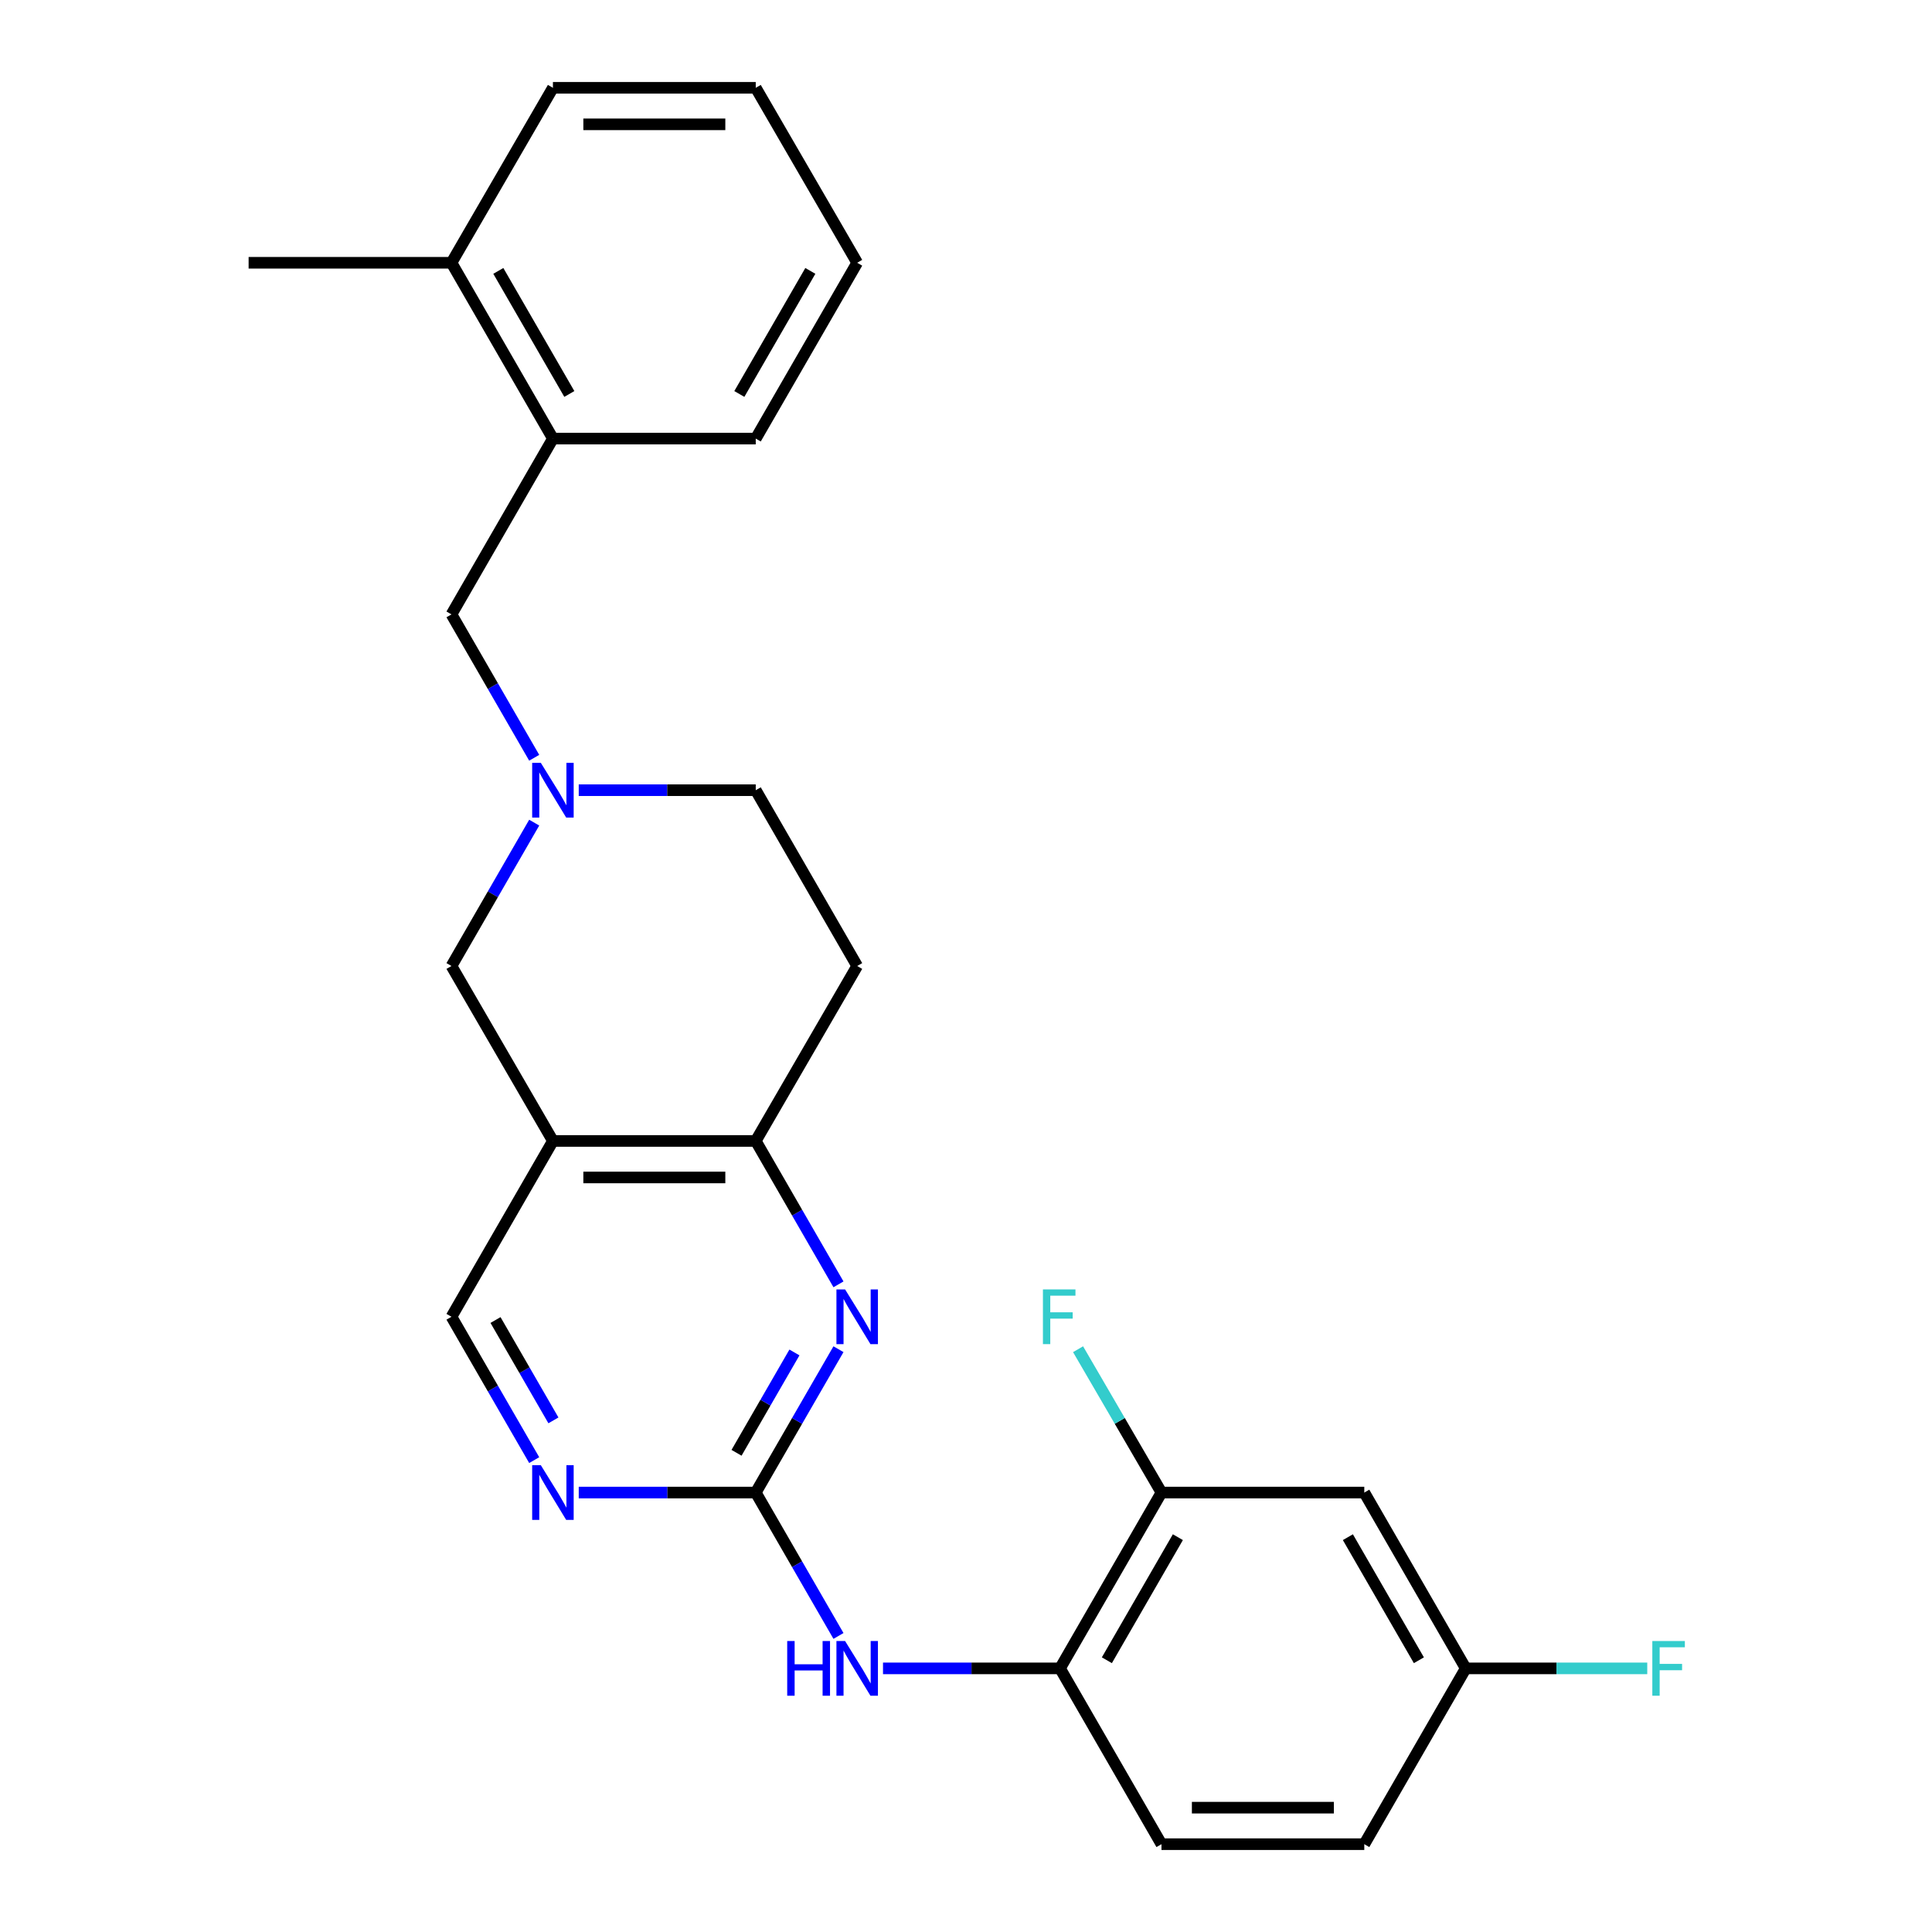 <?xml version='1.0' encoding='iso-8859-1'?>
<svg version='1.1' baseProfile='full'
              xmlns='http://www.w3.org/2000/svg'
                      xmlns:rdkit='http://www.rdkit.org/xml'
                      xmlns:xlink='http://www.w3.org/1999/xlink'
                  xml:space='preserve'
width='1000px' height='1000px' viewBox='0 0 1000 1000'>
<!-- END OF HEADER -->
<rect style='opacity:1.0;fill:#FFFFFF;stroke:none' width='1000' height='1000' x='0' y='0'> </rect>
<path class='bond-0' d='M 391.172,772.545 L 412.581,735.445' style='fill:none;fill-rule:evenodd;stroke:#000000;stroke-width:6px;stroke-linecap:butt;stroke-linejoin:miter;stroke-opacity:1' />
<path class='bond-0' d='M 412.581,735.445 L 433.99,698.346' style='fill:none;fill-rule:evenodd;stroke:#0000FF;stroke-width:6px;stroke-linecap:butt;stroke-linejoin:miter;stroke-opacity:1' />
<path class='bond-0' d='M 381.226,751.969 L 396.213,725.999' style='fill:none;fill-rule:evenodd;stroke:#000000;stroke-width:6px;stroke-linecap:butt;stroke-linejoin:miter;stroke-opacity:1' />
<path class='bond-0' d='M 396.213,725.999 L 411.199,700.03' style='fill:none;fill-rule:evenodd;stroke:#0000FF;stroke-width:6px;stroke-linecap:butt;stroke-linejoin:miter;stroke-opacity:1' />
<path class='bond-4' d='M 391.172,772.545 L 412.582,809.654' style='fill:none;fill-rule:evenodd;stroke:#000000;stroke-width:6px;stroke-linecap:butt;stroke-linejoin:miter;stroke-opacity:1' />
<path class='bond-4' d='M 412.582,809.654 L 433.992,846.764' style='fill:none;fill-rule:evenodd;stroke:#0000FF;stroke-width:6px;stroke-linecap:butt;stroke-linejoin:miter;stroke-opacity:1' />
<path class='bond-5' d='M 391.172,772.545 L 345.364,772.545' style='fill:none;fill-rule:evenodd;stroke:#000000;stroke-width:6px;stroke-linecap:butt;stroke-linejoin:miter;stroke-opacity:1' />
<path class='bond-5' d='M 345.364,772.545 L 299.556,772.545' style='fill:none;fill-rule:evenodd;stroke:#0000FF;stroke-width:6px;stroke-linecap:butt;stroke-linejoin:miter;stroke-opacity:1' />
<path class='bond-2' d='M 433.992,664.773 L 412.582,627.664' style='fill:none;fill-rule:evenodd;stroke:#0000FF;stroke-width:6px;stroke-linecap:butt;stroke-linejoin:miter;stroke-opacity:1' />
<path class='bond-2' d='M 412.582,627.664 L 391.172,590.554' style='fill:none;fill-rule:evenodd;stroke:#000000;stroke-width:6px;stroke-linecap:butt;stroke-linejoin:miter;stroke-opacity:1' />
<path class='bond-1' d='M 286.192,590.554 L 233.686,681.56' style='fill:none;fill-rule:evenodd;stroke:#000000;stroke-width:6px;stroke-linecap:butt;stroke-linejoin:miter;stroke-opacity:1' />
<path class='bond-8' d='M 286.192,590.554 L 233.686,500' style='fill:none;fill-rule:evenodd;stroke:#000000;stroke-width:6px;stroke-linecap:butt;stroke-linejoin:miter;stroke-opacity:1' />
<path class='bond-26' d='M 286.192,590.554 L 391.172,590.554' style='fill:none;fill-rule:evenodd;stroke:#000000;stroke-width:6px;stroke-linecap:butt;stroke-linejoin:miter;stroke-opacity:1' />
<path class='bond-26' d='M 301.939,609.452 L 375.425,609.452' style='fill:none;fill-rule:evenodd;stroke:#000000;stroke-width:6px;stroke-linecap:butt;stroke-linejoin:miter;stroke-opacity:1' />
<path class='bond-13' d='M 391.172,590.554 L 443.678,500' style='fill:none;fill-rule:evenodd;stroke:#000000;stroke-width:6px;stroke-linecap:butt;stroke-linejoin:miter;stroke-opacity:1' />
<path class='bond-3' d='M 276.506,425.791 L 255.096,462.896' style='fill:none;fill-rule:evenodd;stroke:#0000FF;stroke-width:6px;stroke-linecap:butt;stroke-linejoin:miter;stroke-opacity:1' />
<path class='bond-3' d='M 255.096,462.896 L 233.686,500' style='fill:none;fill-rule:evenodd;stroke:#000000;stroke-width:6px;stroke-linecap:butt;stroke-linejoin:miter;stroke-opacity:1' />
<path class='bond-10' d='M 276.506,392.218 L 255.096,355.114' style='fill:none;fill-rule:evenodd;stroke:#0000FF;stroke-width:6px;stroke-linecap:butt;stroke-linejoin:miter;stroke-opacity:1' />
<path class='bond-10' d='M 255.096,355.114 L 233.686,318.01' style='fill:none;fill-rule:evenodd;stroke:#000000;stroke-width:6px;stroke-linecap:butt;stroke-linejoin:miter;stroke-opacity:1' />
<path class='bond-27' d='M 299.556,409.005 L 345.364,409.005' style='fill:none;fill-rule:evenodd;stroke:#0000FF;stroke-width:6px;stroke-linecap:butt;stroke-linejoin:miter;stroke-opacity:1' />
<path class='bond-27' d='M 345.364,409.005 L 391.172,409.005' style='fill:none;fill-rule:evenodd;stroke:#000000;stroke-width:6px;stroke-linecap:butt;stroke-linejoin:miter;stroke-opacity:1' />
<path class='bond-6' d='M 457.042,863.55 L 502.855,863.55' style='fill:none;fill-rule:evenodd;stroke:#0000FF;stroke-width:6px;stroke-linecap:butt;stroke-linejoin:miter;stroke-opacity:1' />
<path class='bond-6' d='M 502.855,863.55 L 548.668,863.55' style='fill:none;fill-rule:evenodd;stroke:#000000;stroke-width:6px;stroke-linecap:butt;stroke-linejoin:miter;stroke-opacity:1' />
<path class='bond-11' d='M 276.505,755.758 L 255.096,718.659' style='fill:none;fill-rule:evenodd;stroke:#0000FF;stroke-width:6px;stroke-linecap:butt;stroke-linejoin:miter;stroke-opacity:1' />
<path class='bond-11' d='M 255.096,718.659 L 233.686,681.56' style='fill:none;fill-rule:evenodd;stroke:#000000;stroke-width:6px;stroke-linecap:butt;stroke-linejoin:miter;stroke-opacity:1' />
<path class='bond-11' d='M 286.45,735.183 L 271.464,709.213' style='fill:none;fill-rule:evenodd;stroke:#0000FF;stroke-width:6px;stroke-linecap:butt;stroke-linejoin:miter;stroke-opacity:1' />
<path class='bond-11' d='M 271.464,709.213 L 256.477,683.244' style='fill:none;fill-rule:evenodd;stroke:#000000;stroke-width:6px;stroke-linecap:butt;stroke-linejoin:miter;stroke-opacity:1' />
<path class='bond-7' d='M 548.668,863.55 L 601.174,772.545' style='fill:none;fill-rule:evenodd;stroke:#000000;stroke-width:6px;stroke-linecap:butt;stroke-linejoin:miter;stroke-opacity:1' />
<path class='bond-7' d='M 572.913,859.344 L 609.667,795.64' style='fill:none;fill-rule:evenodd;stroke:#000000;stroke-width:6px;stroke-linecap:butt;stroke-linejoin:miter;stroke-opacity:1' />
<path class='bond-15' d='M 548.668,863.55 L 601.174,954.545' style='fill:none;fill-rule:evenodd;stroke:#000000;stroke-width:6px;stroke-linecap:butt;stroke-linejoin:miter;stroke-opacity:1' />
<path class='bond-9' d='M 601.174,772.545 L 706.154,772.545' style='fill:none;fill-rule:evenodd;stroke:#000000;stroke-width:6px;stroke-linecap:butt;stroke-linejoin:miter;stroke-opacity:1' />
<path class='bond-18' d='M 601.174,772.545 L 579.59,735.448' style='fill:none;fill-rule:evenodd;stroke:#000000;stroke-width:6px;stroke-linecap:butt;stroke-linejoin:miter;stroke-opacity:1' />
<path class='bond-18' d='M 579.59,735.448 L 558.007,698.351' style='fill:none;fill-rule:evenodd;stroke:#33CCCC;stroke-width:6px;stroke-linecap:butt;stroke-linejoin:miter;stroke-opacity:1' />
<path class='bond-28' d='M 706.154,772.545 L 758.659,863.55' style='fill:none;fill-rule:evenodd;stroke:#000000;stroke-width:6px;stroke-linecap:butt;stroke-linejoin:miter;stroke-opacity:1' />
<path class='bond-28' d='M 697.66,795.64 L 734.414,859.344' style='fill:none;fill-rule:evenodd;stroke:#000000;stroke-width:6px;stroke-linecap:butt;stroke-linejoin:miter;stroke-opacity:1' />
<path class='bond-12' d='M 233.686,318.01 L 286.192,227.014' style='fill:none;fill-rule:evenodd;stroke:#000000;stroke-width:6px;stroke-linecap:butt;stroke-linejoin:miter;stroke-opacity:1' />
<path class='bond-16' d='M 286.192,227.014 L 233.686,136.009' style='fill:none;fill-rule:evenodd;stroke:#000000;stroke-width:6px;stroke-linecap:butt;stroke-linejoin:miter;stroke-opacity:1' />
<path class='bond-16' d='M 294.685,203.919 L 257.931,140.215' style='fill:none;fill-rule:evenodd;stroke:#000000;stroke-width:6px;stroke-linecap:butt;stroke-linejoin:miter;stroke-opacity:1' />
<path class='bond-21' d='M 286.192,227.014 L 391.172,227.014' style='fill:none;fill-rule:evenodd;stroke:#000000;stroke-width:6px;stroke-linecap:butt;stroke-linejoin:miter;stroke-opacity:1' />
<path class='bond-14' d='M 443.678,500 L 391.172,409.005' style='fill:none;fill-rule:evenodd;stroke:#000000;stroke-width:6px;stroke-linecap:butt;stroke-linejoin:miter;stroke-opacity:1' />
<path class='bond-19' d='M 601.174,954.545 L 706.154,954.545' style='fill:none;fill-rule:evenodd;stroke:#000000;stroke-width:6px;stroke-linecap:butt;stroke-linejoin:miter;stroke-opacity:1' />
<path class='bond-19' d='M 616.921,935.647 L 690.407,935.647' style='fill:none;fill-rule:evenodd;stroke:#000000;stroke-width:6px;stroke-linecap:butt;stroke-linejoin:miter;stroke-opacity:1' />
<path class='bond-22' d='M 233.686,136.009 L 128.685,136.009' style='fill:none;fill-rule:evenodd;stroke:#000000;stroke-width:6px;stroke-linecap:butt;stroke-linejoin:miter;stroke-opacity:1' />
<path class='bond-23' d='M 233.686,136.009 L 286.192,45.455' style='fill:none;fill-rule:evenodd;stroke:#000000;stroke-width:6px;stroke-linecap:butt;stroke-linejoin:miter;stroke-opacity:1' />
<path class='bond-17' d='M 758.659,863.55 L 706.154,954.545' style='fill:none;fill-rule:evenodd;stroke:#000000;stroke-width:6px;stroke-linecap:butt;stroke-linejoin:miter;stroke-opacity:1' />
<path class='bond-20' d='M 758.659,863.55 L 805.637,863.55' style='fill:none;fill-rule:evenodd;stroke:#000000;stroke-width:6px;stroke-linecap:butt;stroke-linejoin:miter;stroke-opacity:1' />
<path class='bond-20' d='M 805.637,863.55 L 852.615,863.55' style='fill:none;fill-rule:evenodd;stroke:#33CCCC;stroke-width:6px;stroke-linecap:butt;stroke-linejoin:miter;stroke-opacity:1' />
<path class='bond-24' d='M 391.172,227.014 L 443.678,136.009' style='fill:none;fill-rule:evenodd;stroke:#000000;stroke-width:6px;stroke-linecap:butt;stroke-linejoin:miter;stroke-opacity:1' />
<path class='bond-24' d='M 382.678,203.919 L 419.432,140.215' style='fill:none;fill-rule:evenodd;stroke:#000000;stroke-width:6px;stroke-linecap:butt;stroke-linejoin:miter;stroke-opacity:1' />
<path class='bond-29' d='M 286.192,45.455 L 391.172,45.455' style='fill:none;fill-rule:evenodd;stroke:#000000;stroke-width:6px;stroke-linecap:butt;stroke-linejoin:miter;stroke-opacity:1' />
<path class='bond-29' d='M 301.939,64.353 L 375.425,64.353' style='fill:none;fill-rule:evenodd;stroke:#000000;stroke-width:6px;stroke-linecap:butt;stroke-linejoin:miter;stroke-opacity:1' />
<path class='bond-25' d='M 443.678,136.009 L 391.172,45.455' style='fill:none;fill-rule:evenodd;stroke:#000000;stroke-width:6px;stroke-linecap:butt;stroke-linejoin:miter;stroke-opacity:1' />
<path  class='atom-1' d='M 437.418 667.4
L 446.698 682.4
Q 447.618 683.88, 449.098 686.56
Q 450.578 689.24, 450.658 689.4
L 450.658 667.4
L 454.418 667.4
L 454.418 695.72
L 450.538 695.72
L 440.578 679.32
Q 439.418 677.4, 438.178 675.2
Q 436.978 673, 436.618 672.32
L 436.618 695.72
L 432.938 695.72
L 432.938 667.4
L 437.418 667.4
' fill='#0000FF'/>
<path  class='atom-4' d='M 279.932 394.845
L 289.212 409.845
Q 290.132 411.325, 291.612 414.005
Q 293.092 416.685, 293.172 416.845
L 293.172 394.845
L 296.932 394.845
L 296.932 423.165
L 293.052 423.165
L 283.092 406.765
Q 281.932 404.845, 280.692 402.645
Q 279.492 400.445, 279.132 399.765
L 279.132 423.165
L 275.452 423.165
L 275.452 394.845
L 279.932 394.845
' fill='#0000FF'/>
<path  class='atom-5' d='M 407.458 849.39
L 411.298 849.39
L 411.298 861.43
L 425.778 861.43
L 425.778 849.39
L 429.618 849.39
L 429.618 877.71
L 425.778 877.71
L 425.778 864.63
L 411.298 864.63
L 411.298 877.71
L 407.458 877.71
L 407.458 849.39
' fill='#0000FF'/>
<path  class='atom-5' d='M 437.418 849.39
L 446.698 864.39
Q 447.618 865.87, 449.098 868.55
Q 450.578 871.23, 450.658 871.39
L 450.658 849.39
L 454.418 849.39
L 454.418 877.71
L 450.538 877.71
L 440.578 861.31
Q 439.418 859.39, 438.178 857.19
Q 436.978 854.99, 436.618 854.31
L 436.618 877.71
L 432.938 877.71
L 432.938 849.39
L 437.418 849.39
' fill='#0000FF'/>
<path  class='atom-6' d='M 279.932 758.385
L 289.212 773.385
Q 290.132 774.865, 291.612 777.545
Q 293.092 780.225, 293.172 780.385
L 293.172 758.385
L 296.932 758.385
L 296.932 786.705
L 293.052 786.705
L 283.092 770.305
Q 281.932 768.385, 280.692 766.185
Q 279.492 763.985, 279.132 763.305
L 279.132 786.705
L 275.452 786.705
L 275.452 758.385
L 279.932 758.385
' fill='#0000FF'/>
<path  class='atom-19' d='M 539.817 667.4
L 556.657 667.4
L 556.657 670.64
L 543.617 670.64
L 543.617 679.24
L 555.217 679.24
L 555.217 682.52
L 543.617 682.52
L 543.617 695.72
L 539.817 695.72
L 539.817 667.4
' fill='#33CCCC'/>
<path  class='atom-21' d='M 855.24 849.39
L 872.08 849.39
L 872.08 852.63
L 859.04 852.63
L 859.04 861.23
L 870.64 861.23
L 870.64 864.51
L 859.04 864.51
L 859.04 877.71
L 855.24 877.71
L 855.24 849.39
' fill='#33CCCC'/>
</svg>

